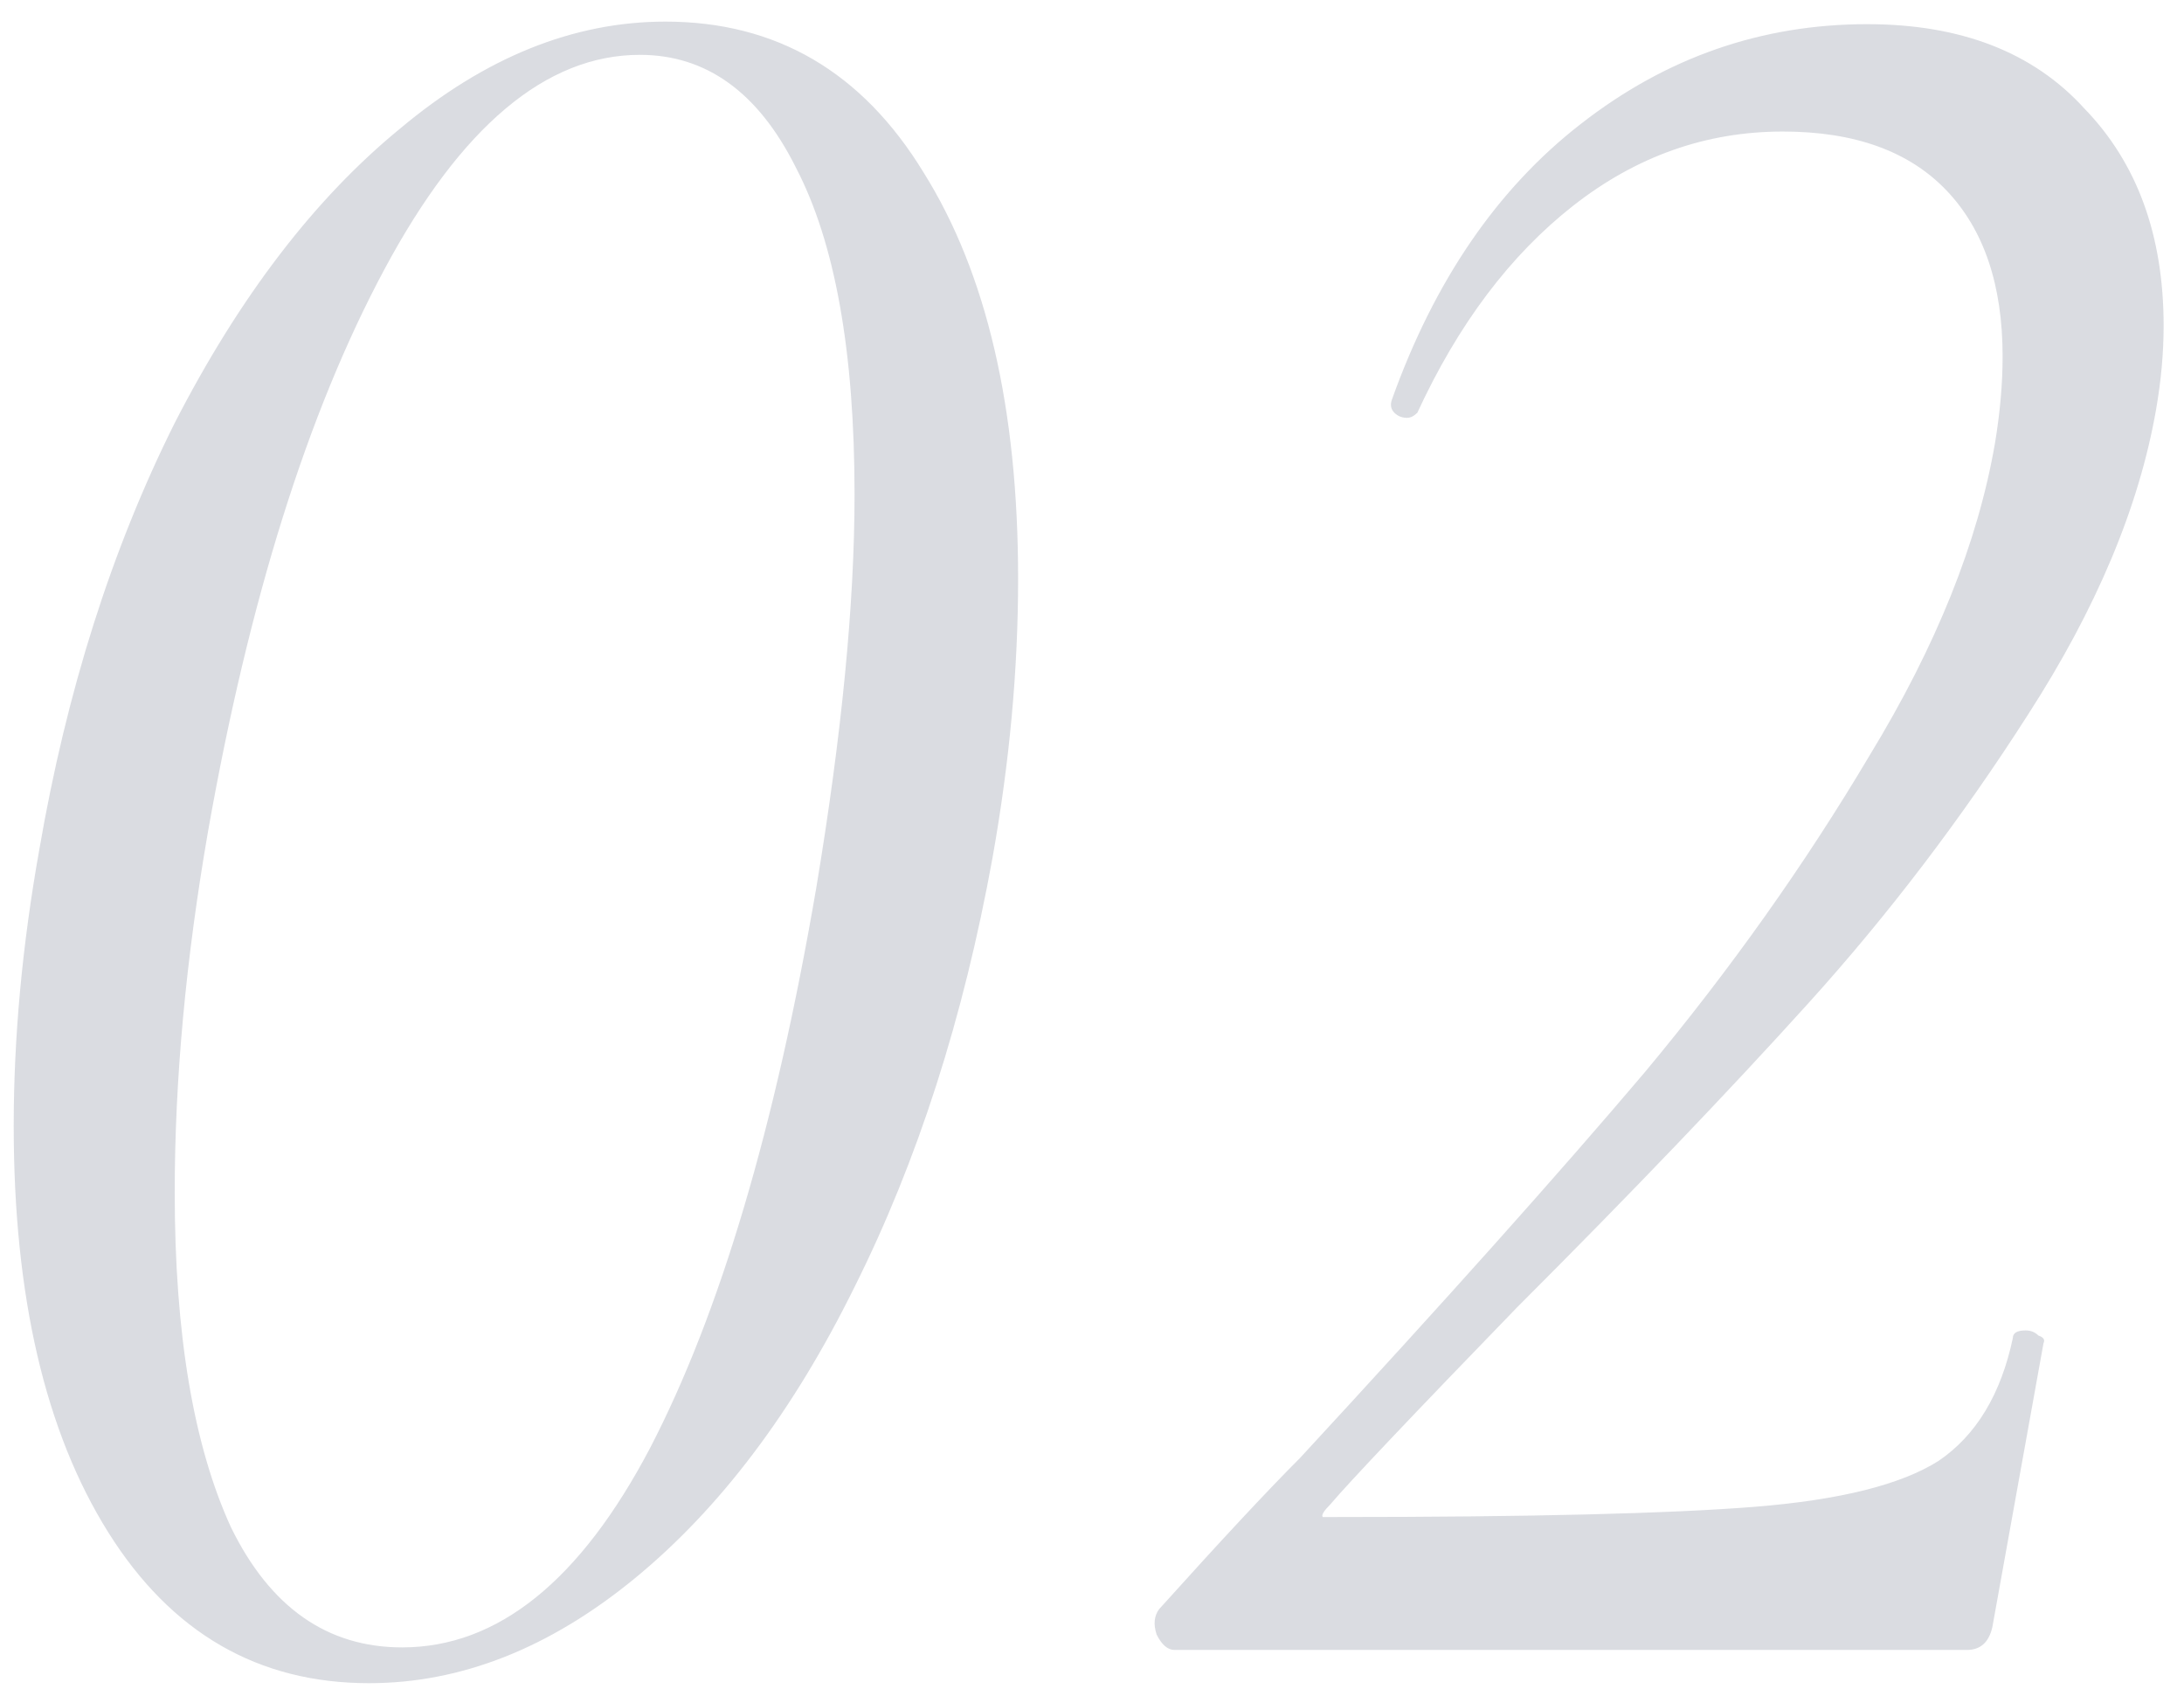 <?xml version="1.0" encoding="UTF-8"?> <svg xmlns="http://www.w3.org/2000/svg" width="94" height="73" viewBox="0 0 94 73" fill="none"> <path opacity="0.2" d="M15.88 72.43C11.113 72.43 7.373 70.267 4.66 65.94C1.947 61.613 0.59 55.783 0.59 48.45C0.59 44.637 0.957 40.677 1.69 36.57C2.863 29.75 4.807 23.627 7.52 18.2C10.307 12.773 13.533 8.557 17.2 5.55C20.867 2.47 24.68 0.93 28.64 0.93C33.407 0.93 37.11 3.093 39.75 7.42C42.463 11.747 43.82 17.577 43.82 24.91C43.82 28.797 43.453 32.793 42.72 36.9C41.473 43.793 39.493 49.953 36.78 55.38C34.14 60.733 30.987 64.913 27.32 67.92C23.653 70.927 19.84 72.43 15.88 72.43ZM17.31 70.89C21.417 70.89 24.973 68.03 27.98 62.31C30.987 56.517 33.37 48.487 35.13 38.22C36.23 31.62 36.78 25.973 36.78 21.28C36.78 15.12 35.937 10.427 34.25 7.2C32.637 3.973 30.4 2.36 27.54 2.36C23.507 2.36 19.84 5.44 16.54 11.6C13.24 17.76 10.71 25.827 8.95 35.8C7.997 41.3 7.52 46.47 7.52 51.31C7.52 57.397 8.327 62.2 9.94 65.72C11.627 69.167 14.083 70.89 17.31 70.89ZM50.553 71C50.26 71 50.003 70.78 49.783 70.34C49.636 69.9 49.673 69.533 49.893 69.24C52.533 66.307 54.55 64.143 55.943 62.75C62.176 56.003 67.126 50.467 70.793 46.14C74.46 41.74 77.686 37.193 80.473 32.5C83.333 27.807 85.13 23.333 85.863 19.08C86.083 17.76 86.193 16.513 86.193 15.34C86.193 12.26 85.386 9.877 83.773 8.19C82.16 6.503 79.813 5.66 76.733 5.66C73.433 5.66 70.427 6.723 67.713 8.85C65 10.977 62.763 13.947 61.003 17.76C60.856 17.907 60.71 17.98 60.563 17.98C60.343 17.98 60.16 17.907 60.013 17.76C59.867 17.613 59.83 17.43 59.903 17.21C61.736 12.077 64.45 8.117 68.043 5.33C71.71 2.47 75.817 1.04 80.363 1.04C84.397 1.04 87.513 2.25 89.713 4.67C91.987 7.017 93.123 10.133 93.123 14.02C93.123 15.193 93.013 16.403 92.793 17.65C92.06 21.83 90.227 26.193 87.293 30.74C84.433 35.213 81.28 39.357 77.833 43.17C74.386 46.983 70.207 51.347 65.293 56.26C60.746 60.953 58.07 63.777 57.263 64.73C56.97 65.023 56.86 65.207 56.933 65.28C57.007 65.28 57.19 65.28 57.483 65.28C65.843 65.28 71.856 65.133 75.523 64.84C79.19 64.547 81.83 63.887 83.443 62.86C85.056 61.76 86.12 60 86.633 57.58C86.633 57.36 86.817 57.25 87.183 57.25C87.403 57.25 87.587 57.323 87.733 57.47C87.953 57.543 88.026 57.653 87.953 57.8L85.753 70.01C85.606 70.67 85.24 71 84.653 71H50.553Z" fill="#475169"></path> </svg> 